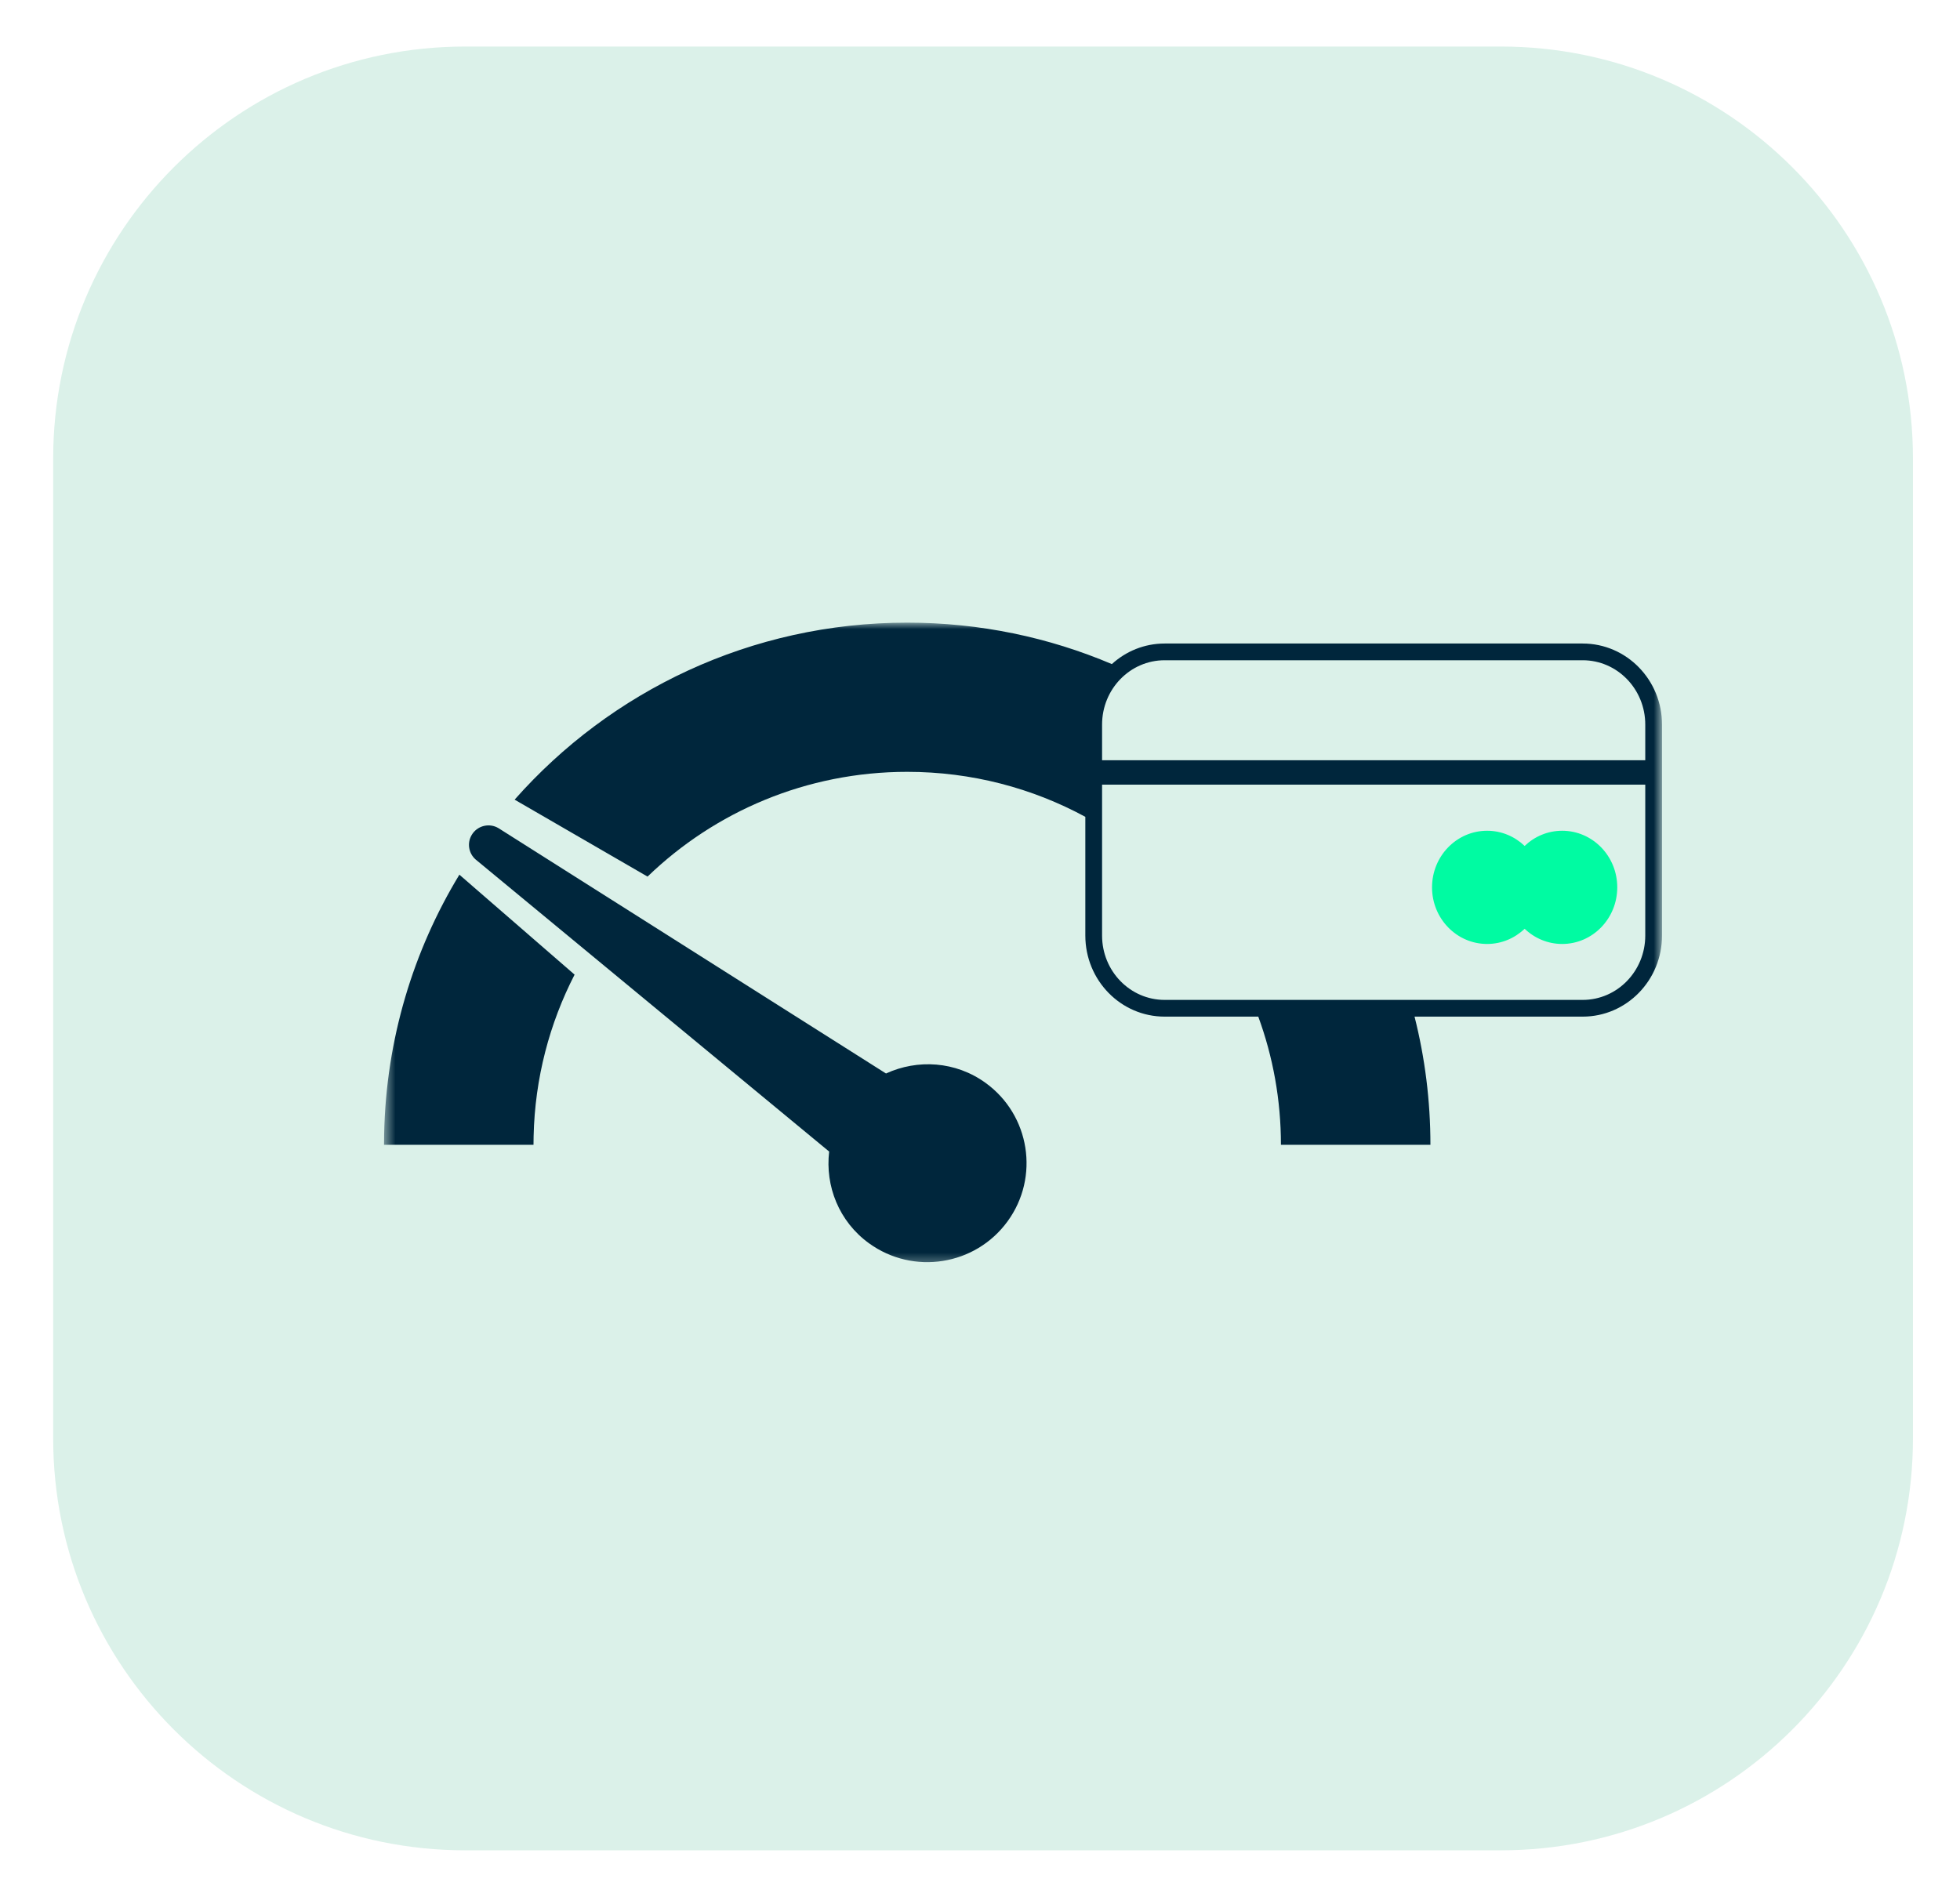 <svg xmlns="http://www.w3.org/2000/svg" width="176" height="171" viewBox="0 0 176 171" fill="none"><g filter="url(#filter0_f_52_103)"><path d="M134.775 4.18H41.775C21.341 4.18 4.775 20.745 4.775 41.18V129.18C4.775 149.614 21.341 166.18 41.775 166.18H134.775C155.21 166.18 171.775 149.614 171.775 129.18V41.18C171.775 20.745 155.21 4.18 134.775 4.18Z" fill="#DBF1E9"></path></g><mask id="mask0_52_103" style="mask-type:luminance" maskUnits="userSpaceOnUse" x="34" y="55" width="116" height="59"><path d="M34.509 55.915H149.241V113.643H34.509V55.915Z" fill="white"></path></mask><g mask="url(#mask0_52_103)"><path d="M97.458 73.361C92.704 70.784 87.256 69.32 81.465 69.32C72.405 69.32 64.184 72.903 58.147 78.728L46.211 71.818C54.82 62.07 67.423 55.92 81.465 55.92C87.986 55.92 94.195 57.246 99.84 59.643C101.098 58.495 102.758 57.796 104.582 57.796H142.118C146.063 57.796 149.243 61.065 149.243 65.076V84.025C149.243 88.037 146.063 91.305 142.118 91.305H127.02C127.952 94.989 128.446 98.847 128.446 102.818H115.023C115.023 98.773 114.305 94.896 112.988 91.305H104.582C100.637 91.305 97.458 88.037 97.458 84.025V73.361ZM41.25 78.557L51.596 87.533C49.348 91.904 48.032 96.831 47.916 102.053C47.912 102.223 47.909 102.478 47.906 102.818H34.483C34.483 102.489 34.487 102.161 34.495 101.833C34.669 93.325 37.116 85.374 41.25 78.557ZM74.455 103.423L42.705 77.188C42.087 76.646 41.921 75.722 42.357 74.989C42.387 74.939 42.415 74.894 42.45 74.847C42.972 74.13 43.97 73.911 44.754 74.373L79.559 96.412C82.388 95.112 85.806 95.302 88.506 97.259C92.488 100.147 93.371 105.713 90.477 109.689C87.583 113.664 82.009 114.545 78.027 111.657C75.328 109.7 74.09 106.513 74.455 103.423ZM147.738 68.277V65.076C147.738 61.885 145.222 59.298 142.118 59.298H104.582C101.478 59.298 98.962 61.885 98.962 65.076V68.277H147.738ZM147.738 70.469H98.962V84.025C98.962 87.216 101.478 89.803 104.582 89.803H142.118C145.222 89.803 147.738 87.216 147.738 84.025V70.469Z" fill="#00263C"></path></g><path d="M136.907 75.976C136.023 75.128 134.839 74.611 133.536 74.611C130.804 74.611 128.591 76.886 128.591 79.694C128.591 82.502 130.804 84.779 133.536 84.779C134.839 84.779 136.023 84.26 136.907 83.414C137.79 84.26 138.975 84.779 140.278 84.779C143.01 84.779 145.223 82.502 145.223 79.694C145.223 76.886 143.01 74.611 140.278 74.611C138.975 74.611 137.79 75.128 136.907 75.976Z" fill="#00FBA2"></path><defs><filter id="filter0_f_52_103" x="0.775" y="0.18" width="175" height="170" filterUnits="userSpaceOnUse" color-interpolation-filters="sRGB"><feGaussianBlur stdDeviation="2"></feGaussianBlur></filter></defs></svg>